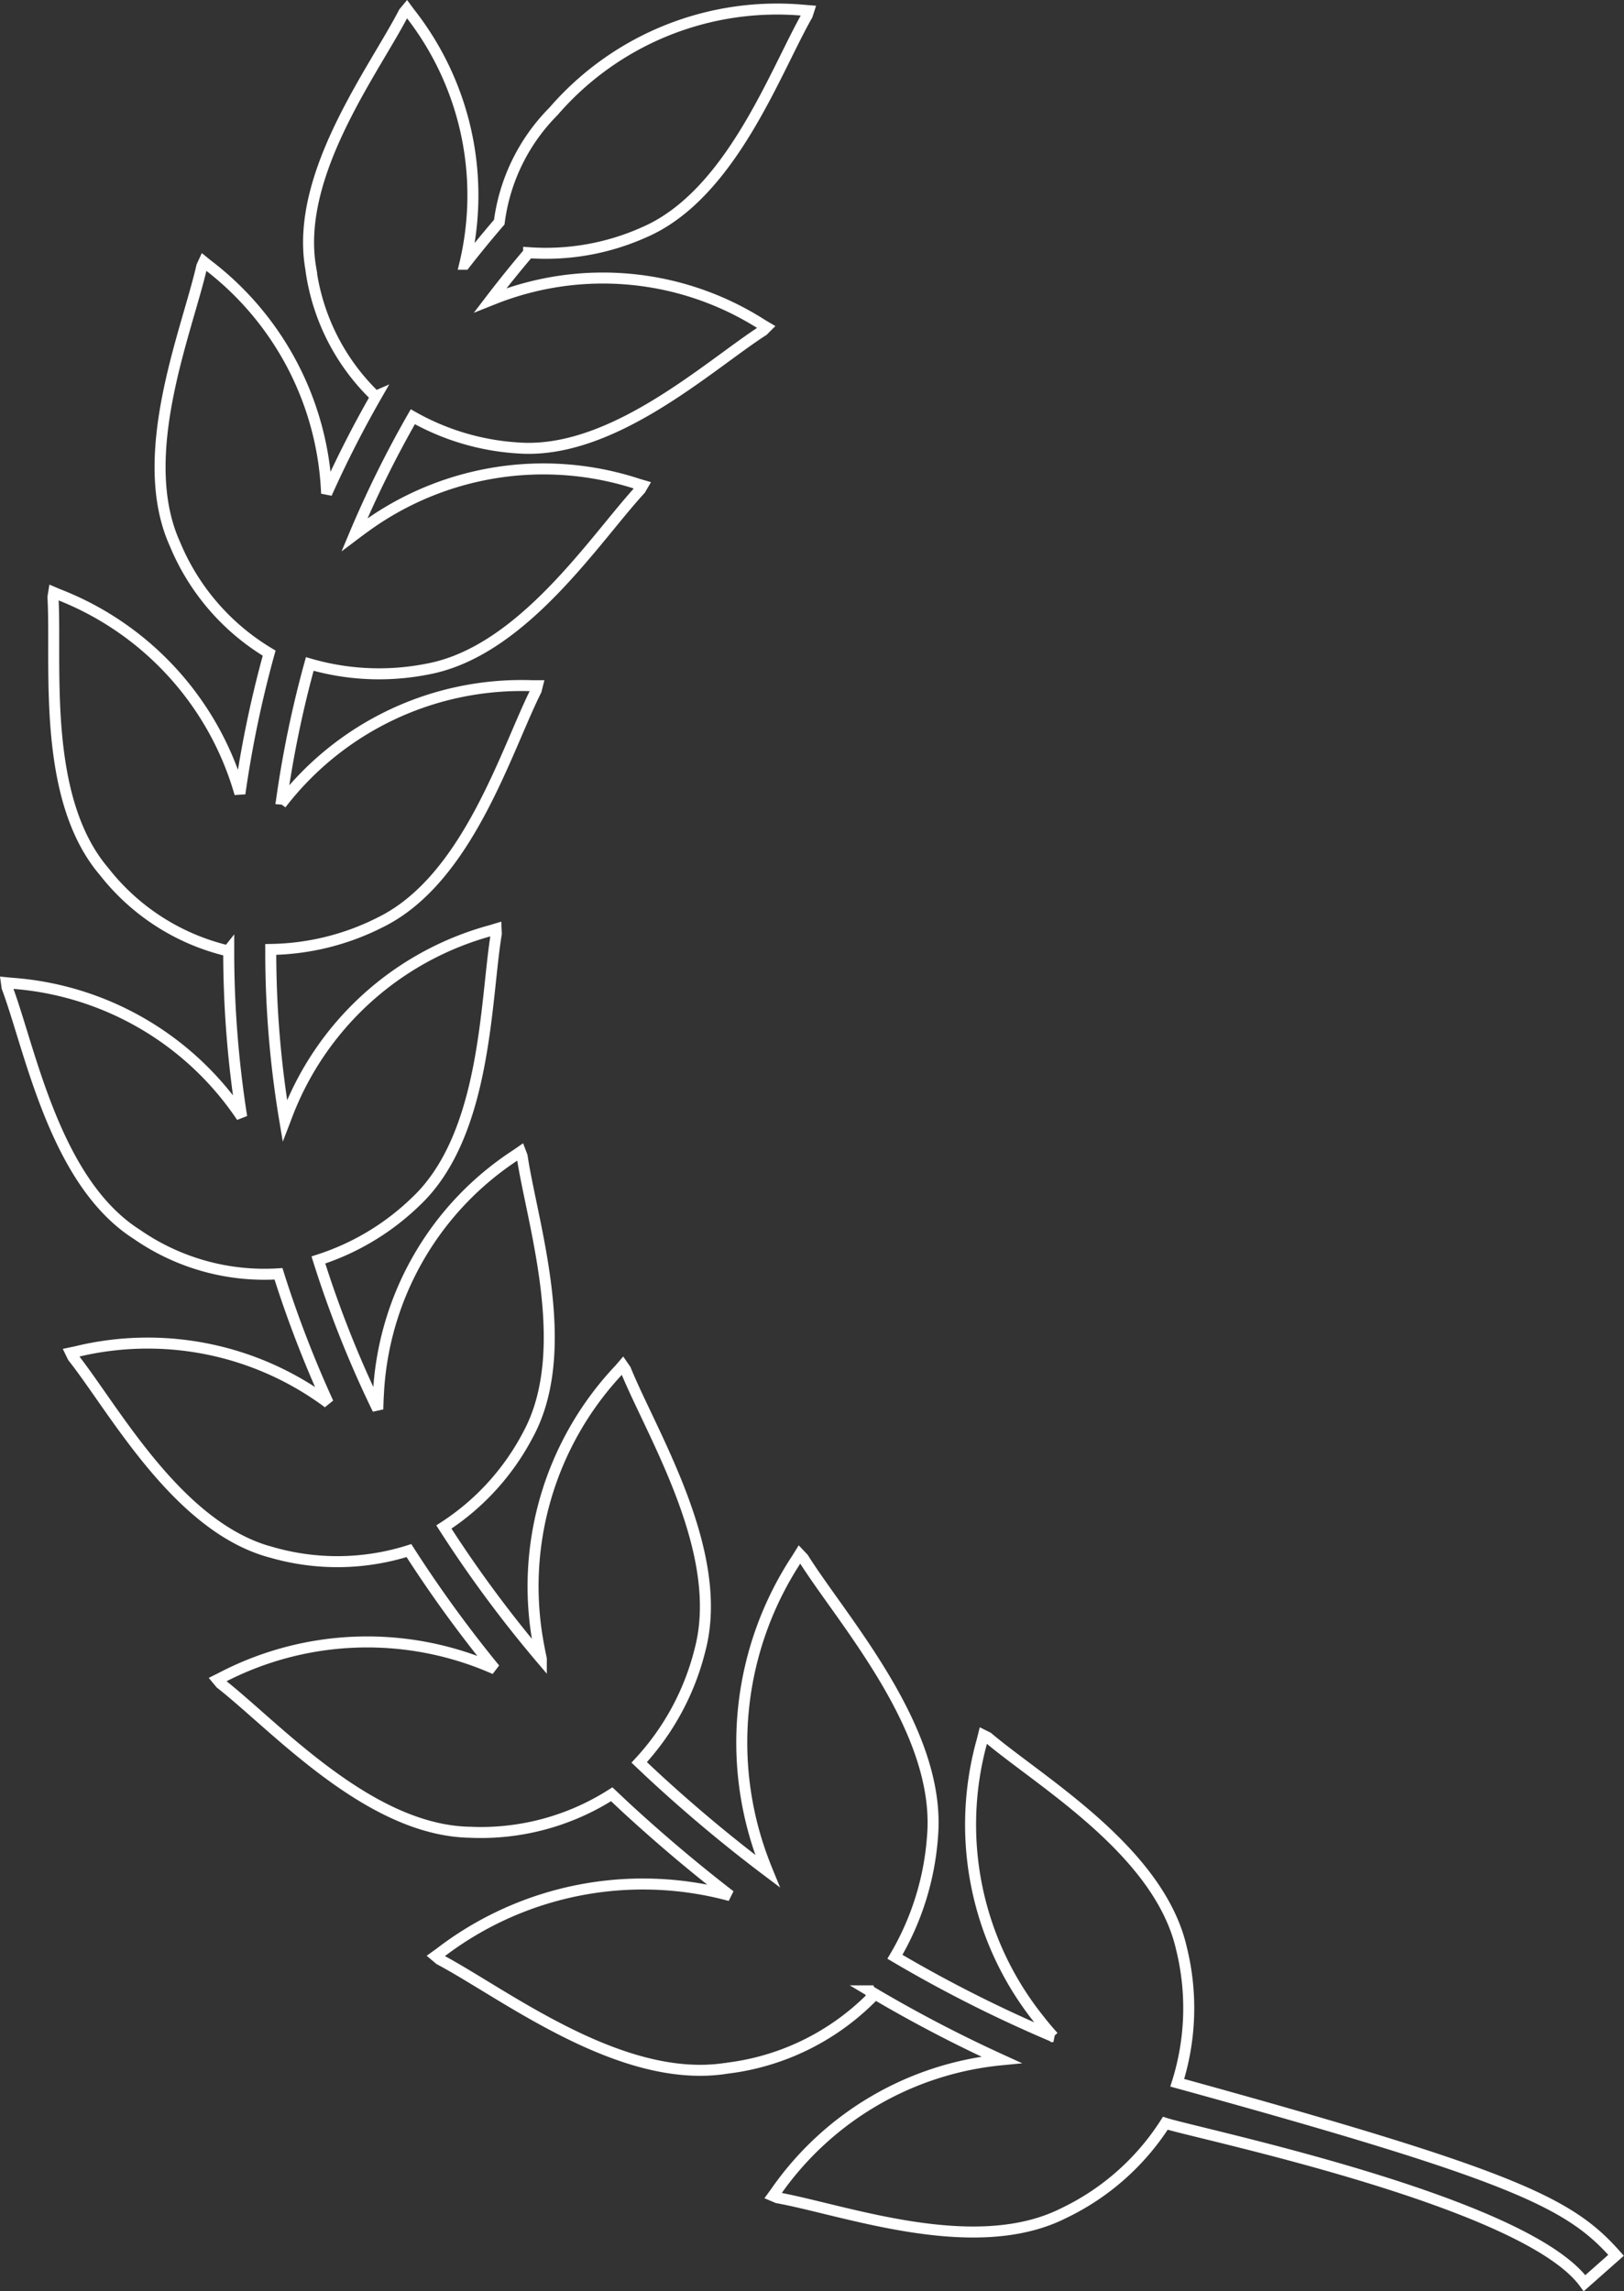 <svg xmlns="http://www.w3.org/2000/svg" width="73.78" height="104.071" viewBox="0 0 73.78 104.071">
  <rect x="0" y="0" width="73.78" height="104.071" fill="#333333" stroke="none"/>
  <g id="leaf_left" transform="translate(0.292 0.406)">
    <path id="Path_67" data-name="Path 67" d="M55.356,103.343a11.273,11.273,0,0,0,.195-6.084c-.995-4.43-6.421-7.582-8.8-9.6l-.2-.1-.053.215a14.157,14.157,0,0,0,2.569,12.684c.219.283.441.545.662.791a60.843,60.843,0,0,1-7.2-3.628,12.48,12.48,0,0,0,1.707-5.449c.422-4.842-4.091-9.821-5.869-12.655L38.2,79.34l-.124.2a15.168,15.168,0,0,0-1.5,13.777c.053.142.107.277.162.411-1.684-1.268-3.39-2.68-5.11-4.264-.241-.223-.478-.448-.716-.673a11.621,11.621,0,0,0,2.756-5.084c1.193-4.441-2.188-9.825-3.376-12.758l-.128-.185-.144.168a14.343,14.343,0,0,0-3.669,12.587c.034.192.073.381.113.564A55.846,55.846,0,0,1,22.038,78.1a11.128,11.128,0,0,0,3.812-4.173c2.121-3.872.187-9.663-.257-12.669l-.076-.2-.177.123a13.775,13.775,0,0,0-6.278,10.912c-.014.228-.021.448-.025.661a49.315,49.315,0,0,1-2.7-6.783,11.331,11.331,0,0,0,4.451-2.678c3.2-3.039,3.134-9.143,3.632-12.142l-.01-.215L24.2,51a13.772,13.772,0,0,0-9.315,8.468c-.025.063-.046.125-.07.187a46.238,46.238,0,0,1-.642-7.667c0-.04,0-.081,0-.121a11.358,11.358,0,0,0,5-1.244c3.958-1.956,5.694-7.808,7.058-10.525l.053-.21h-.216a13.783,13.783,0,0,0-11.4,5.338l-.03.042A48.86,48.86,0,0,1,15.945,38.9a11.286,11.286,0,0,0,5.316.238c4.347-.784,7.635-5.927,9.7-8.16l.109-.186-.207-.061A13.772,13.772,0,0,0,18.424,32.7c-.154.109-.3.22-.446.33a48.7,48.7,0,0,1,2.649-5.359A11.083,11.083,0,0,0,25.4,29.088c4.293.321,8.654-3.731,11.145-5.335l.149-.149-.181-.107A13.425,13.425,0,0,0,24.3,22.322l-.156.062q.84-1.1,1.745-2.164A10.919,10.919,0,0,0,31.12,19.3c3.958-1.694,5.959-7.3,7.429-9.873l.064-.2L38.4,9.209A13.427,13.427,0,0,0,27.018,13.8a8.71,8.71,0,0,0-2.464,5.032q-.81.941-1.569,1.914A13.4,13.4,0,0,0,20.48,9.317l-.125-.169-.134.162c-1.357,2.635-4.967,7.366-4.233,11.609a9.85,9.85,0,0,0,2.943,5.828l.032-.014q-1.238,2.158-2.253,4.424A13.74,13.74,0,0,0,11.3,20.77l-.167-.135-.092.2C10.367,23.8,8,29.422,9.817,33.446A10.413,10.413,0,0,0,14.1,38.408a50.617,50.617,0,0,0-1.329,6.378,13.757,13.757,0,0,0-8.259-9.051l-.2-.085-.034.214c.177,3.034-.544,9.1,2.319,12.458a10.1,10.1,0,0,0,5.639,3.611l.027-.034c0,.03,0,.059,0,.09a48.142,48.142,0,0,0,.59,7.482A13.752,13.752,0,0,0,2.379,53.4l-.215-.021.03.214c1.066,2.846,2.168,8.85,5.9,11.217A10.158,10.158,0,0,0,14.524,66.6a51.075,51.075,0,0,0,2.257,5.861A13.74,13.74,0,0,0,5.3,70.144l-.211.044.095.195c1.885,2.383,4.771,7.761,9.045,8.874a10.771,10.771,0,0,0,6.221-.086,57.545,57.545,0,0,0,3.905,5.377,14.312,14.312,0,0,0-12.406.388l-.2.1.144.173c2.494,1.948,6.739,6.68,11.337,6.756a11.041,11.041,0,0,0,6.434-1.726c.226.212.449.426.679.638,1.582,1.455,3.149,2.77,4.7,3.966a15.141,15.141,0,0,0-13.189,2.609l-.192.138.182.153c2.955,1.566,8.246,5.709,13.045,4.94A11.136,11.136,0,0,0,41.5,99.441l-.058-.142c-.018-.044-.039-.086-.058-.131a61.918,61.918,0,0,0,5.979,3.132,14.142,14.142,0,0,0-10.244,6l-.131.18.2.085c3.075.558,8.955,2.747,13.009.7a11.226,11.226,0,0,0,4.617-4.082c1.454.473,16.35,3.538,19.045,7.263l1.432-1.266C73.2,108.807,70.685,107.564,55.356,103.343Z" transform="translate(-2.164 -9.148)" fill="none" stroke="#fff" stroke-width="0.5"/>
  </g>
</svg>
